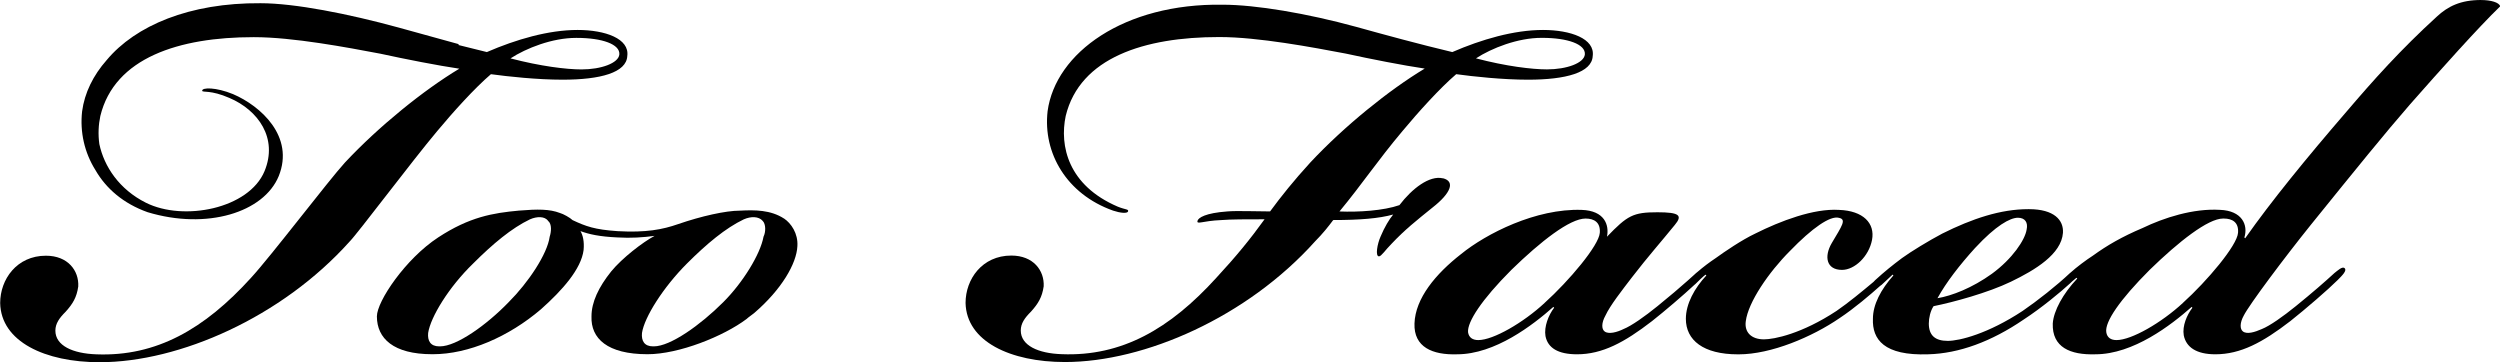 <?xml version="1.0" encoding="UTF-8"?>
<svg id="Layer_1" xmlns="http://www.w3.org/2000/svg" version="1.1" viewBox="0 0 620.81 89.93">
  <!-- Generator: Adobe Illustrator 29.7.1, SVG Export Plug-In . SVG Version: 2.1.1 Build 8)  -->
  <path d="M194.69,54.27c-3.33-2.16-7.25-2.16-10.97-1.96-3.53,0-9.6,1.37-15.29,3.33-3.91,1.37-8.03,2.16-15.08,1.76-5.68-.39-7.84-1.18-11.17-2.74-.59-.59-2.35-1.57-3.14-1.77-2.55-.98-5.48-.98-10.19-.59-6.46.59-12.27,1.57-20.04,6.66-8.12,5.31-15.22,15.87-15.22,19.6,0,5.48,4.11,9.4,13.72,9.4h.19c8.82,0,18.81-4.31,26.84-11.17,5.29-4.7,9.99-9.99,10.58-14.7.2-2.15-.19-3.72-.78-4.7,2.15.78,4.7,1.37,9.21,1.57,3.33.2,6.27,0,9.2-.39-2.94,1.57-8.03,5.49-10.77,8.82-3.14,3.92-4.9,7.64-4.9,11.17-.2,5.48,3.92,9.4,13.91,9.4,7.8,0,18.89-4.46,24.6-8.75.25-.29,1.88-1.42,1.85-1.44,6.86-5.88,10.58-12.34,10.77-16.66.2-3.13-1.56-5.68-3.33-6.86ZM136.5,58.78c-.59,4.31-5.29,11.36-10.19,16.26-5.49,5.68-12.93,10.97-17.05,10.97h-.19c-2.16,0-2.94-1.37-2.75-3.33.59-3.92,5.1-11.36,11.17-17.24,4.9-4.9,9.6-8.82,14.11-10.97,1.76-.78,3.72-.78,4.51.39.98.78.78,2.74.39,3.92ZM189.6,58.78c-.78,4.31-5.09,11.36-10,16.26-5.68,5.68-13.12,10.97-17.24,10.97h-.2c-2.15,0-2.93-1.37-2.74-3.33.59-3.92,5.29-11.36,11.17-17.24,4.9-4.9,9.6-8.82,14.11-10.97,1.76-.78,3.72-.78,4.7.39.79.78.79,2.74.2,3.92Z"/>
  <path d="M358.29,44.28c-3.33-.78-7.64,2.55-10.78,6.66-3.92,1.37-10.19,1.77-14.89,1.57,5.68-6.86,9.4-12.54,15.67-19.99,3.92-4.7,9.21-10.58,13.32-14.1,4.31.59,11.56,1.37,17.83,1.37,9.4,0,15.87-1.76,16.07-5.88.59-4.31-5.49-6.47-12.34-6.47-7.25,0-15.28,2.35-22.53,5.49-8.23-1.96-16.85-4.31-23.9-6.27-12.15-3.33-24.88-5.49-33.11-5.49-24.49-.39-41.54,11.95-43.49,26.45-1.18,10.38,4.7,20.57,16.26,24.68,1.76.59,3.52.78,3.72.2.2-.59-.59-.39-2.55-1.18-12.34-5.29-14.5-15.09-12.93-22.53,3.52-14.5,19.59-19.59,38.01-19.59h.2c9.6,0,23.12,2.55,31.35,4.11,6.27,1.37,14.3,2.94,19.59,3.72-8.82,5.29-19.98,14.31-28.41,23.32-4.11,4.5-7.25,8.42-9.99,12.15-3.14,0-8.43-.2-10.58,0-5.49.39-7.25,1.57-7.45,2.35-.2.98,1.18,0,5.88-.2,2.35-.2,6.47-.2,10.78-.2-3.53,4.9-7.05,9.21-11.95,14.5-11.56,12.74-23.52,19.59-38.4,19-5.88-.19-10.19-2.16-10.19-5.88,0-1.76.98-3.14,2.55-4.7,1.76-1.96,2.74-3.53,3.14-6.27.19-3.92-2.55-7.64-8.04-7.64-7.25,0-11.36,5.88-11.36,11.75.2,9.6,11.17,14.69,24.69,14.69,19.79,0,45.26-11.17,62.11-29.97,1.95-1.96,3.33-3.73,4.5-5.29,6.66,0,11.36-.39,14.89-1.37-.98,1.18-2.16,3.14-3.14,5.49-.79,1.76-1.37,4.9-.39,4.9.59,0,1.57-1.57,3.14-3.14,3.33-3.52,6.07-5.68,10.19-9.01,4.51-3.53,5.68-6.47,2.55-7.25ZM382.78,9.4h.2c6.27,0,10.78,1.57,10.58,4.11-.2,2.16-4.51,3.72-9.41,3.72-3.72,0-10.19-.78-17.63-2.74,3.92-2.55,10.38-5.09,16.26-5.09Z"/>
  <path d="M121.87,18.42c4.31.59,11.57,1.37,17.83,1.37,9.41,0,15.87-1.76,16.07-5.88.59-4.31-5.48-6.47-12.34-6.47-7.25,0-15.28,2.35-22.53,5.49-2.34-.56-4.7-1.15-7.05-1.75l.05-.22c-5.02-1.37-10.06-2.79-14.89-4.11-12.51-3.43-25.84-6.05-34.31-6.05-17.66-.14-31.05,5.56-38.2,14.11-3.37,3.81-5.5,8.16-6.11,12.73-.58,5.16.59,10.27,3.32,14.62,2.62,4.55,6.92,8.29,12.93,10.43,14.71,4.45,28.86.09,32.58-8.97,3.95-9.81-4.46-17.4-11.36-20.35-4.22-1.73-7.77-1.7-7.65-.81.12.46,2.08-.28,6.75,1.76,7.16,3.04,12.11,10,8.73,18.18-3.89,9.36-20.1,12.52-29.45,7.85-6.64-3.32-10.38-8.99-11.57-14.56-.34-2.41-.22-4.8.24-6.97,3.52-14.5,19.59-19.59,38.01-19.59h.2c9.6,0,23.12,2.55,31.35,4.11,6.27,1.37,14.31,2.94,19.59,3.72-8.82,5.29-19.98,14.3-28.41,23.31-4.11,4.51-18.42,23.31-23.31,28.61-11.56,12.74-23.52,19.59-38.4,19.01-5.88-.2-10.19-2.16-10.19-5.88,0-1.76.98-3.14,2.55-4.7,1.76-1.96,2.74-3.53,3.13-6.27.2-3.92-2.55-7.64-8.03-7.64-7.25,0-11.36,5.88-11.36,11.75.19,9.6,11.17,14.7,24.69,14.7,19.79,0,45.26-11.17,62.1-29.98,1.96-1.96,15.48-19.98,21.75-27.43,3.92-4.7,9.2-10.58,13.32-14.11ZM143.03,9.41h.19c6.27,0,10.78,1.57,10.58,4.11-.2,2.15-4.5,3.72-9.4,3.72-3.73,0-10.19-.79-17.63-2.74,3.92-2.55,10.38-5.09,16.26-5.09Z"/>
  <path d="M616.11,0c-5.09,0-8.23,1.57-10.97,4.11-9.02,8.23-15.68,15.68-22.53,23.71-9.8,11.36-18.61,22.14-25.08,31.35l-.2-.2c.98-3.14-.59-6.66-6.07-6.86-6.66-.39-13.91,1.96-19.2,4.51-5.09,2.15-8.82,4.31-12.34,6.86-1.65,1.06-3.99,2.8-5.62,4.27-.02.02-.04.02-.06.04-3.33,3.14-8.04,6.86-11.76,9.41-8.62,5.68-15.68,7.45-18.61,7.45-3.14,0-4.7-1.37-4.7-4.31,0-1.37.39-3.14,1.18-4.31,4.9-.98,13.52-3.33,19.2-6.07,6.07-2.93,12.54-6.85,12.93-12.14.2-3.14-2.16-5.88-8.43-5.88h-.19c-6.86,0-13.91,2.35-21.36,6.07-3.33,1.76-7.84,4.51-9.99,6.08-2.35,1.76-4.31,3.33-6.66,5.48-.16.16-.27.29-.41.43-2.91,2.43-6.23,5.18-9.19,7.21-8.62,5.68-15.48,7.06-18.02,7.06-3.14,0-4.9-1.77-4.51-4.51.59-4.7,5.68-12.15,10.97-17.44,5.49-5.68,9.99-8.82,12.15-8.23,1.96.39.78,1.96-1.77,6.27-1.95,3.33-1.37,6.66,2.55,6.66,3.13,0,6.66-3.33,7.45-7.45.78-4.11-2.16-7.25-8.23-7.45-6.27-.39-14.5,2.74-20.77,5.88-3.33,1.57-7.64,4.51-9.8,6.08-1.61,1.07-3.05,2.16-4.6,3.49-.1.08-.2.16-.29.23-.12.11-.26.24-.38.35-.51.45-1.03.9-1.58,1.42-.02.02-.02.02-.04.04-2.05,1.82-4.55,3.96-7.59,6.42-3.14,2.55-6.47,4.9-8.43,5.68-1.57.78-3.72,1.37-4.7.59-.79-.59-.79-2.15.2-3.92,1.18-2.55,4.11-6.27,6.66-9.6,3.92-5.09,7.25-8.82,10.58-12.93,1.96-2.35,1.18-3.14-4.31-3.14-6.07,0-7.45.79-12.54,6.07.59-2.94-.59-6.46-6.27-6.66-11.36-.39-23.7,5.88-29.97,10.98-6.27,4.89-11.36,10.97-11.56,17.24-.2,5.88,4.5,7.84,10.58,7.64,9.41,0,18.81-7.25,23.9-11.76l.2.2c-1.37,1.77-2.55,4.7-2.15,7.05.59,2.94,3.13,4.51,7.83,4.51,6.27,0,11.76-2.94,18.61-8.23,3.2-2.52,7.83-6.48,10.57-9.04.07-.06.13-.1.2-.16.29-.29.78-.78,1.27-1.24,0-.01.02-.02.03-.03.48-.45.96-.89,1.24-1.08l.2.2c-2.93,3.14-5.09,7.05-5.09,10.77,0,5.29,4.31,8.82,12.93,8.82h.2c8.03,0,18.22-4.31,25.08-9.02,3.67-2.44,7.56-5.76,10.05-7.99.12-.08.21-.14.34-.24.59-.59,2.15-1.96,2.74-2.55l.2.2c-3.14,3.53-5.09,7.25-5.09,10.77-.2,5.1,2.74,9.21,13.72,8.82,7.64-.2,15.67-3.14,23.7-8.62,4.51-2.94,9.21-6.86,11.56-9.01.19-.17.33-.31.49-.47.51-.41.96-.79,1.07-.9l.2.19c-3.53,3.73-5.88,8.03-6.08,11.17-.19,5.88,4.31,7.84,10.58,7.64,9.41,0,18.81-7.25,23.9-11.76l.2.2c-1.37,1.77-2.55,4.51-2.15,6.86.59,2.94,3.14,4.7,7.84,4.7,6.27,0,11.75-2.94,18.61-8.23,3.72-2.94,9.4-7.84,11.75-10.19,1.18-1.18,2.35-2.35,1.77-2.94-.59-.59-1.77.59-2.55,1.18-2.35,2.16-5.49,4.9-9.6,8.23-3.14,2.55-6.46,4.9-8.43,5.68-1.76.78-3.72,1.37-4.7.59-.78-.59-.78-2.15.2-3.92,1.37-2.74,10.19-14.5,16.65-22.53,11.56-14.3,18.22-22.53,24.69-29.98,7.25-8.23,17.05-19.2,22.34-24.29-.2-.98-2.35-1.57-4.7-1.57ZM490.52,61.52c5.09-5.49,8.62-7.45,10.58-7.45,1.77,0,2.55,1.18,2.16,2.94-.39,2.55-3.53,7.25-8.62,10.97-4.9,3.53-9.99,5.49-13.52,6.07,2.15-3.91,5.48-8.23,9.4-12.54ZM383.55,75.24c-5.29,4.9-12.73,9.21-16.45,9.21-1.37,0-2.35-.59-2.55-1.96-.2-2.55,3.33-8.03,10.77-15.48,7.25-7.06,14.5-12.74,18.42-12.74,2.16,0,3.72.98,3.53,3.53-.2,3.13-7.64,11.95-13.72,17.43ZM542.05,75.24c-5.29,4.9-12.74,9.21-16.46,9.21-1.37,0-2.35-.59-2.55-1.96-.39-2.55,3.33-8.03,10.78-15.48,7.25-7.06,14.5-12.74,18.22-12.74h.19c2.16,0,3.73.98,3.53,3.53-.2,3.13-7.64,11.95-13.71,17.43Z"/>
</svg>